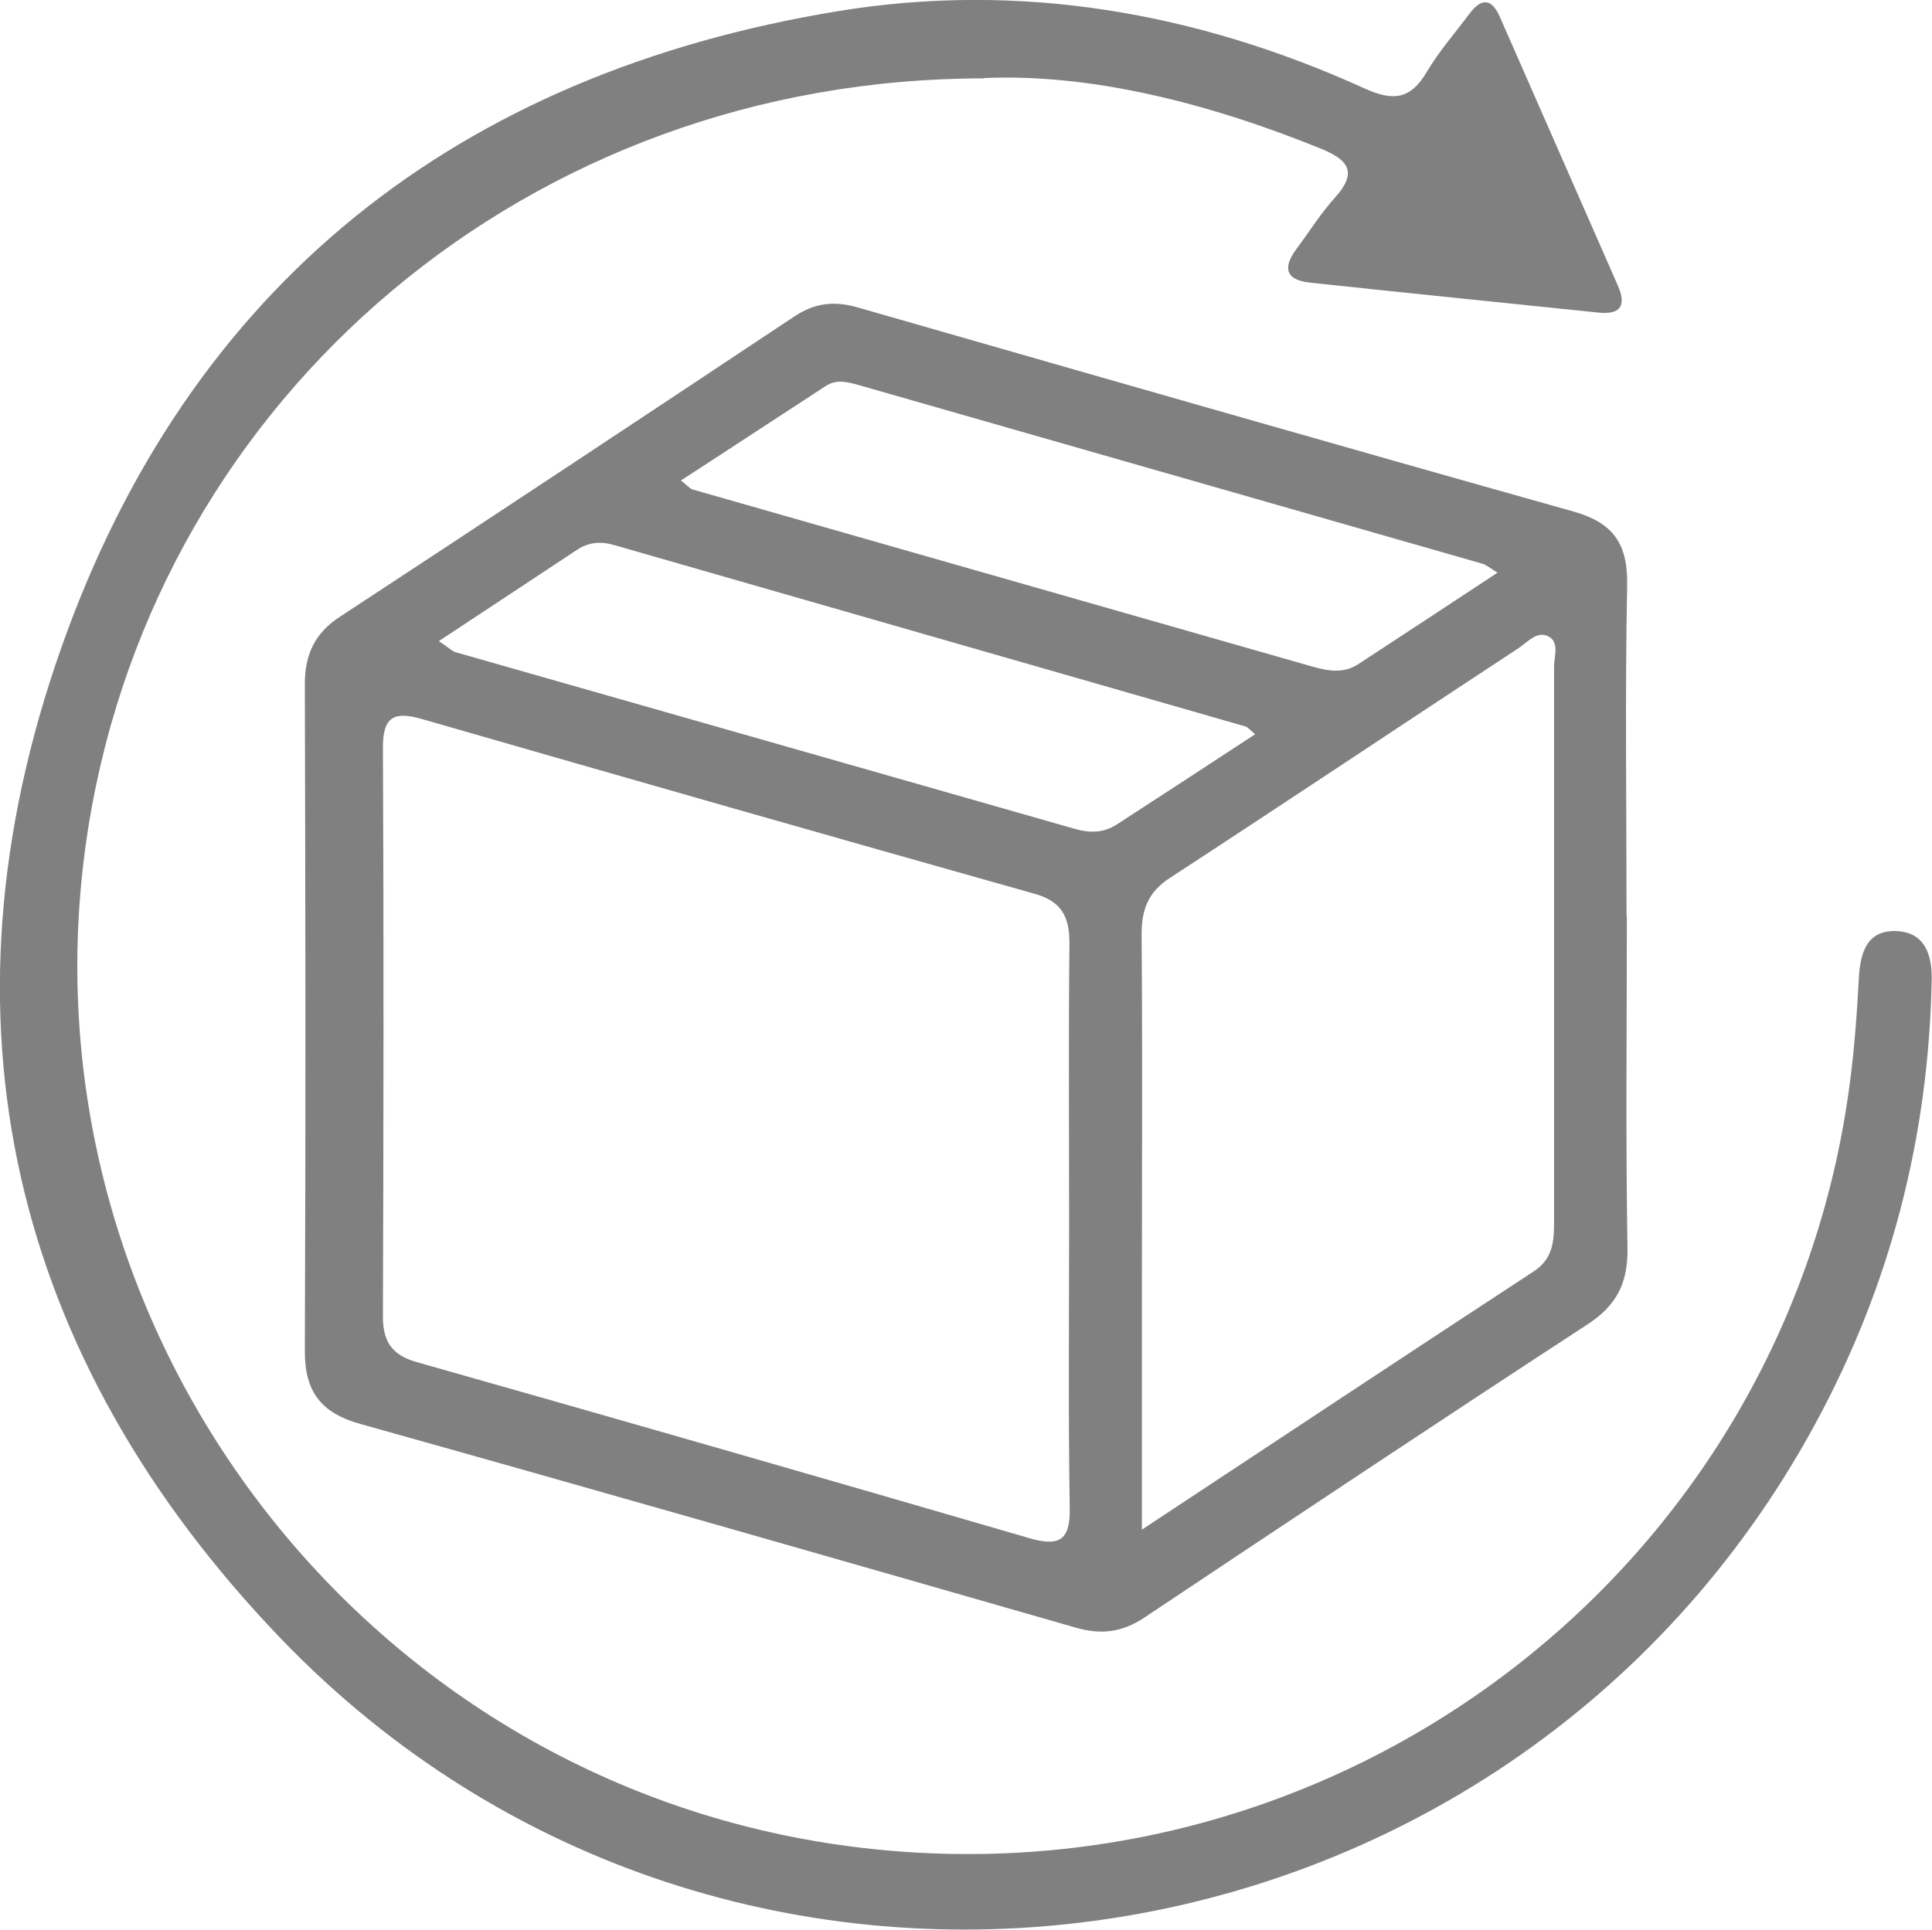 <?xml version="1.0" encoding="UTF-8"?><svg xmlns="http://www.w3.org/2000/svg" width="62.11" height="62.05" viewBox="0 0 62.11 62.05"><defs><style>.e{fill:gray;}</style></defs><g id="a"/><g id="b"><g id="c"><g id="d"><g><path class="e" d="M52.3,29.46c0,3.55-.04,7.11,.02,10.66,.02,1.13-.34,1.85-1.29,2.47-4.77,3.11-9.51,6.27-14.25,9.43-.71,.47-1.38,.55-2.19,.32-7.66-2.2-15.32-4.4-23-6.55-1.26-.35-1.79-1.03-1.79-2.33,.03-7.15,.02-14.31,0-21.46,0-.94,.31-1.64,1.13-2.17,4.88-3.2,9.74-6.42,14.6-9.65,.67-.45,1.31-.51,2.06-.29,7.66,2.2,15.32,4.4,23,6.56,1.27,.36,1.74,1.03,1.72,2.35-.07,3.55-.02,7.11-.02,10.66Zm-17.93,9.88c0-3.01-.02-6.01,.01-9.02,0-.85-.26-1.34-1.12-1.58-6.57-1.85-13.14-3.73-19.7-5.62-.87-.25-1.25-.09-1.25,.9,.03,6.1,.02,12.21,0,18.31,0,.79,.27,1.24,1.09,1.47,6.57,1.86,13.13,3.75,19.69,5.66,.93,.27,1.32,.1,1.3-.96-.05-3.05-.02-6.1-.02-9.16Zm2.35,9.84c4.39-2.9,8.48-5.61,12.59-8.3,.65-.43,.65-1.03,.65-1.68,0-5.92,0-11.84,0-17.76,0-.34,.19-.81-.21-.99-.36-.16-.66,.22-.96,.41-3.73,2.45-7.44,4.93-11.18,7.37-.71,.46-.91,1.03-.91,1.82,.03,3.64,.01,7.29,.01,10.93,0,2.63,0,5.26,0,8.2ZM14.1,20.61c.32,.21,.42,.32,.54,.36,6.65,1.9,13.3,3.79,19.94,5.69,.47,.13,.9,.12,1.31-.14,1.48-.96,2.95-1.92,4.46-2.91-.18-.15-.24-.23-.31-.25-6.77-1.95-13.55-3.89-20.32-5.84-.43-.12-.81-.08-1.17,.16-1.44,.95-2.87,1.9-4.45,2.94Zm34.05-2.19c-.26-.16-.36-.25-.48-.29-6.69-1.92-13.38-3.83-20.07-5.75-.36-.1-.71-.19-1.05,.03-1.54,1-3.07,2.01-4.66,3.04,.24,.19,.3,.27,.38,.29,6.65,1.9,13.29,3.8,19.94,5.7,.5,.14,.99,.22,1.45-.08,1.47-.96,2.94-1.93,4.49-2.95Z"/><path class="e" d="M31.63,2.52c-14.58,0-26.54,10.18-28.78,24.02C.3,42.35,11.43,57.29,27.32,59.37c15.73,2.06,30.11-8.91,32.15-24.55,.15-1.13,.23-2.27,.29-3.4,.05-.82,.28-1.52,1.21-1.48,.92,.04,1.15,.78,1.13,1.58-.1,5.06-1.33,9.82-3.74,14.26-9.94,18.32-34.89,21.93-49.33,6.91C.34,43.64-2.22,32.74,1.96,20.86,6.07,9.17,14.71,2.37,26.93,.36c5.85-.96,11.53,.03,16.93,2.48,.94,.43,1.49,.35,2.01-.53,.39-.66,.91-1.25,1.37-1.87,.39-.52,.72-.49,.98,.11,1.26,2.88,2.53,5.75,3.79,8.63,.28,.64,.1,.95-.64,.87-3.08-.32-6.16-.63-9.24-.96-.8-.08-.91-.48-.44-1.1,.41-.55,.77-1.13,1.23-1.64,.71-.79,.46-1.19-.43-1.56-3.67-1.49-7.44-2.43-10.86-2.28Z"/></g></g></g></g></svg>